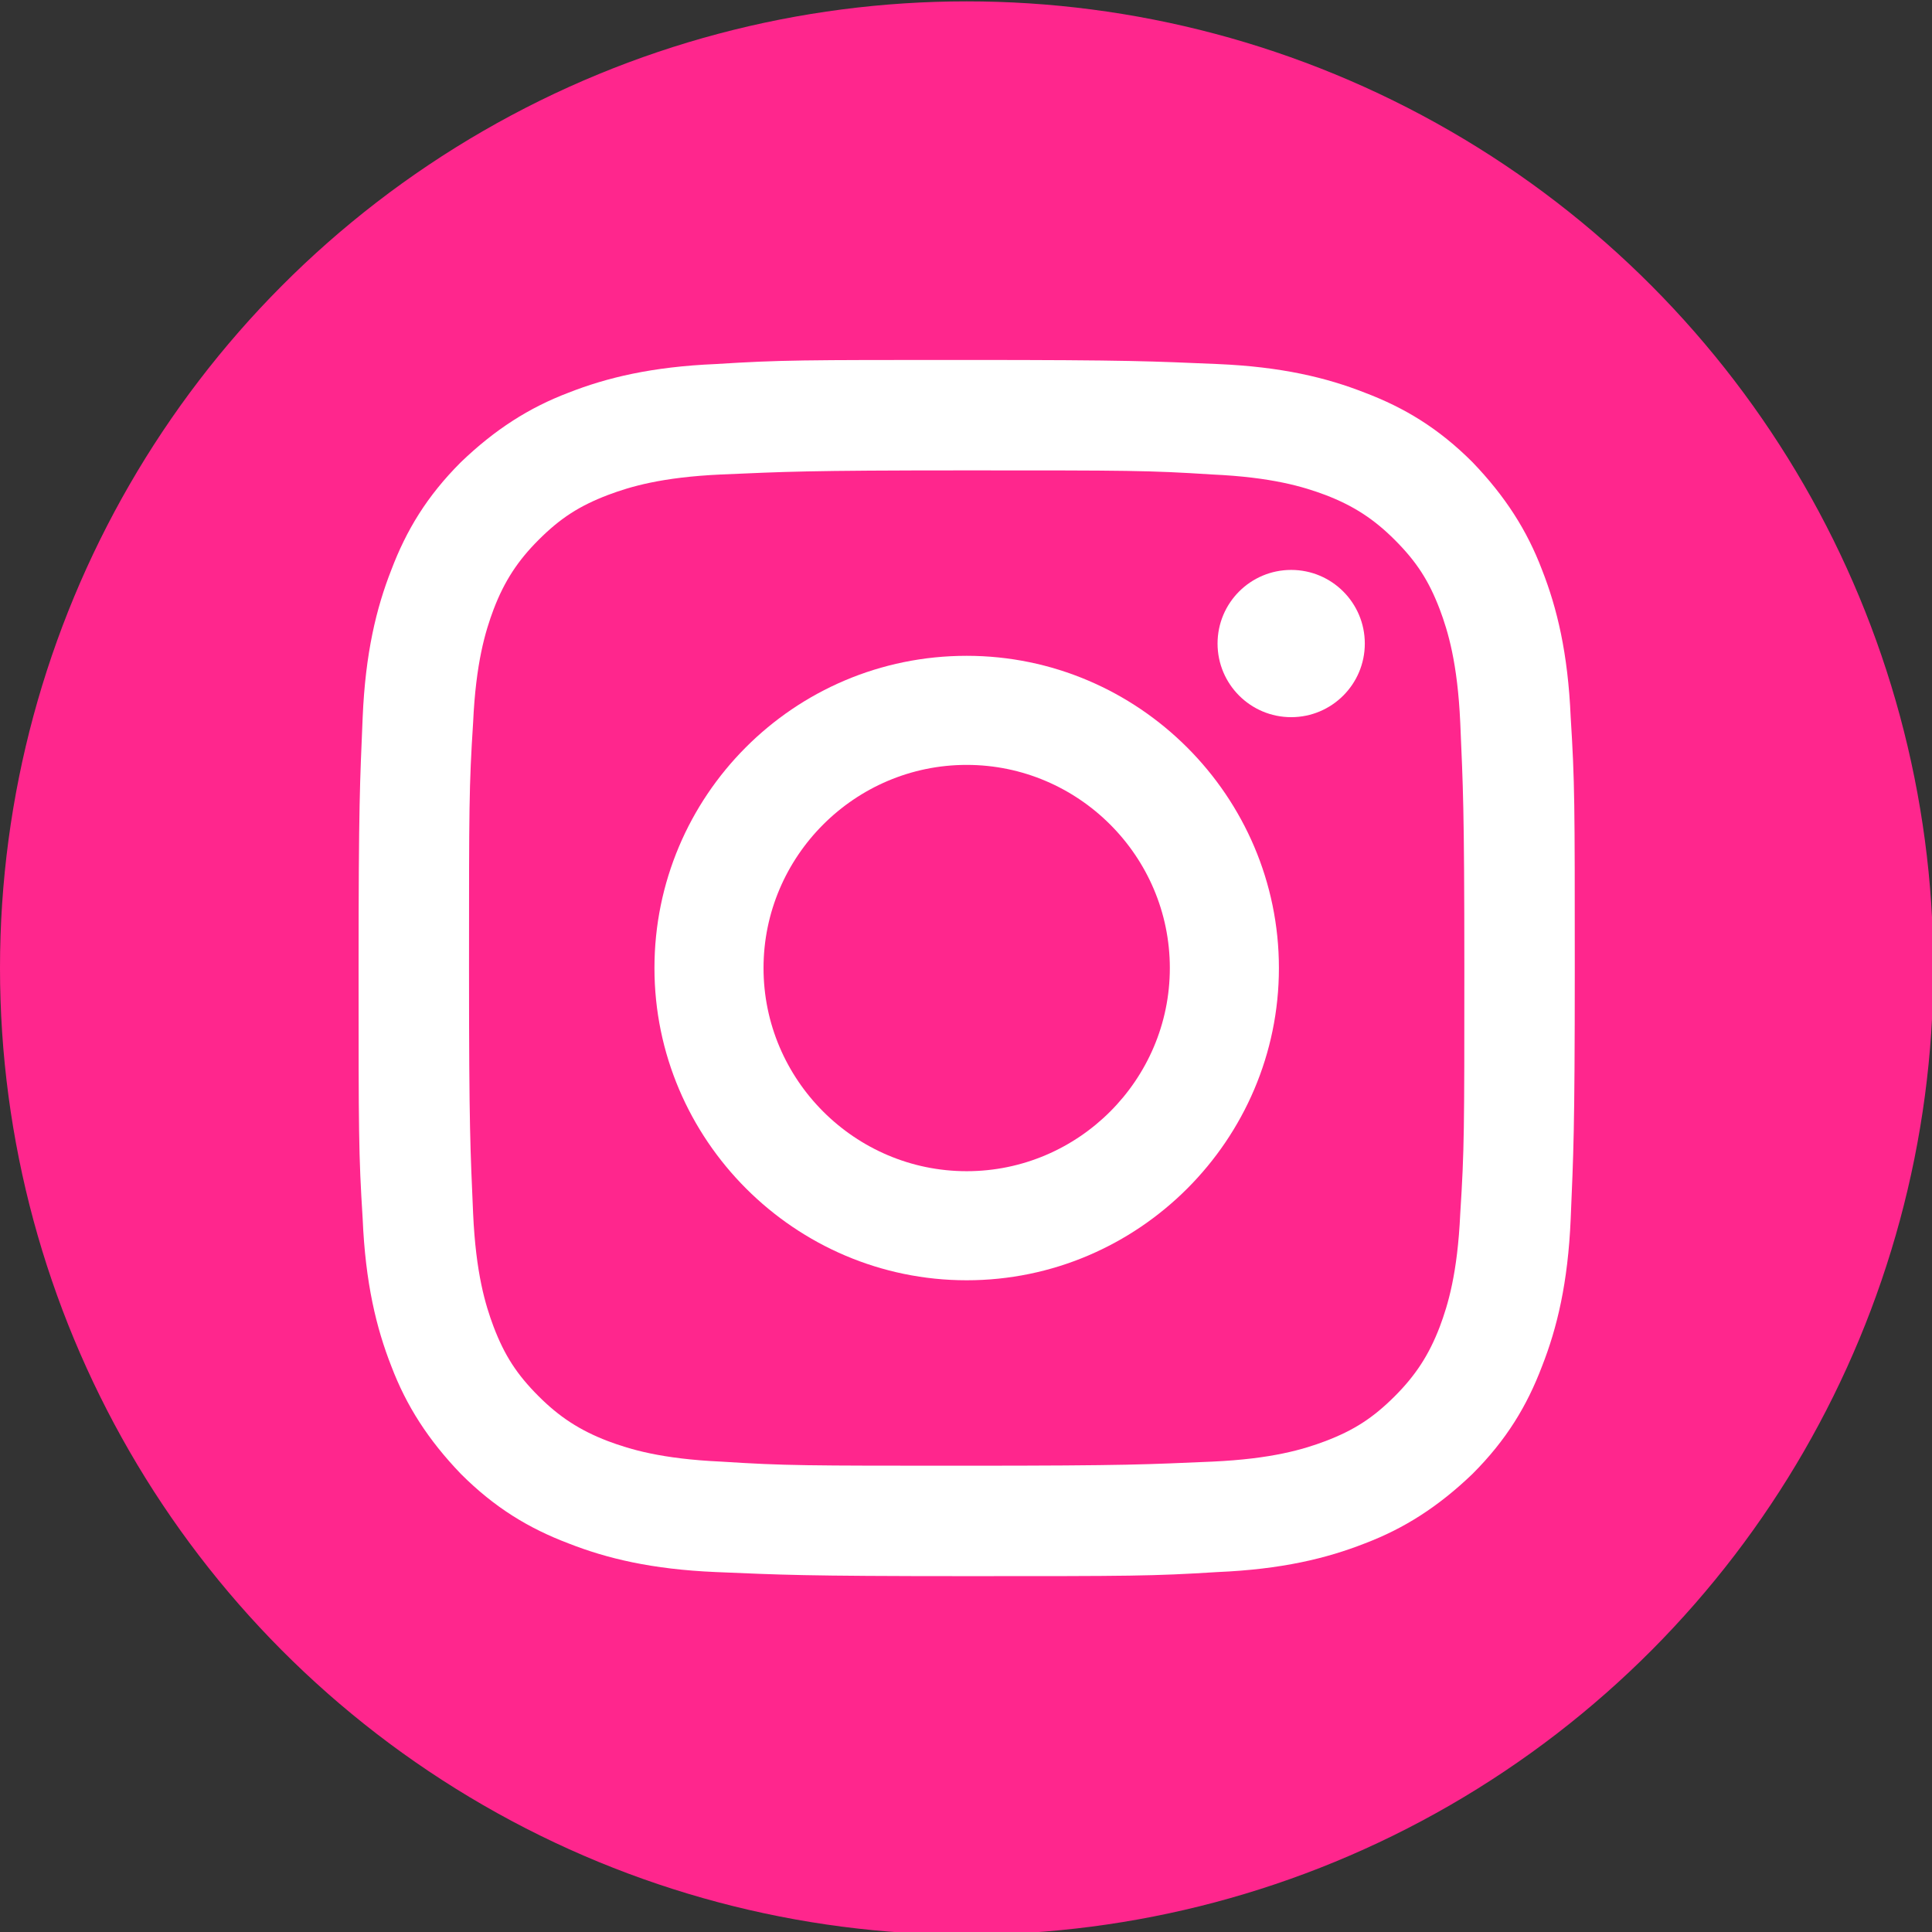 <?xml version="1.0" encoding="UTF-8"?>
<svg id="Calque_1" xmlns="http://www.w3.org/2000/svg" version="1.1" viewBox="0 0 141.7 141.7">
  <rect x="0" y="0" width="141.7" height="141.7" fill="#333333" stroke="none"/>
  <!-- Generator: Adobe Illustrator 29.2.1, SVG Export Plug-In . SVG Version: 2.1.0 Build 116)  -->
  <defs>
    <style>
      .st0 {
        fill: #fff;
      }

      .st1 {
        fill: #ff268d;
      }
    </style>
  </defs>
  <circle class="st1" cx="70.9" cy="71" r="70.9"/>
  <g>
    <path class="st0" d="M70.9,34.5c11.9,0,13.3,0,18,.3,4.4.2,6.7.9,8.3,1.5,2.1.8,3.6,1.8,5.1,3.3,1.6,1.6,2.5,3,3.3,5.1.6,1.6,1.3,3.9,1.5,8.3.2,4.7.3,6.1.3,18s0,13.3-.3,18c-.2,4.4-.9,6.7-1.5,8.3-.8,2.1-1.8,3.6-3.3,5.1-1.6,1.6-3,2.5-5.1,3.3-1.6.6-3.9,1.3-8.3,1.5-4.7.2-6.1.3-18,.3s-13.3,0-18-.3c-4.4-.2-6.7-.9-8.3-1.5-2.1-.8-3.6-1.8-5.1-3.3-1.6-1.6-2.5-3-3.3-5.1-.6-1.6-1.3-3.9-1.5-8.3-.2-4.7-.3-6.1-.3-18s0-13.3.3-18c.2-4.4.9-6.7,1.5-8.3.8-2.1,1.8-3.6,3.3-5.1,1.6-1.6,3-2.5,5.1-3.3,1.6-.6,3.9-1.3,8.3-1.5,4.7-.2,6.1-.3,18-.3M70.9,26.4c-12.1,0-13.6,0-18.4.3-4.7.2-8,1-10.8,2.1-2.9,1.1-5.4,2.7-7.9,5.1-2.5,2.5-4,5-5.1,7.9-1.1,2.8-1.9,6.1-2.1,10.8-.2,4.8-.3,6.3-.3,18.4s0,13.6.3,18.4c.2,4.7,1,8,2.1,10.8,1.1,2.9,2.7,5.4,5.1,7.9,2.5,2.5,5,4,7.9,5.1,2.8,1.1,6.1,1.9,10.8,2.1,4.8.2,6.3.3,18.4.3s13.6,0,18.4-.3c4.7-.2,8-1,10.8-2.1,2.9-1.1,5.4-2.7,7.9-5.1,2.5-2.5,4-5,5.1-7.9,1.1-2.8,1.9-6.1,2.1-10.8.2-4.8.3-6.3.3-18.4s0-13.6-.3-18.4c-.2-4.7-1-8-2.1-10.8-1.1-2.9-2.7-5.4-5.1-7.9-2.5-2.5-5-4-7.9-5.1-2.8-1.1-6.1-1.9-10.8-2.1-4.8-.2-6.3-.3-18.4-.3h0Z"/>
    <path class="st0" d="M70.9,48.1c-12.7,0-22.9,10.3-22.9,22.9s10.3,22.9,22.9,22.9,22.9-10.3,22.9-22.9-10.3-22.9-22.9-22.9ZM70.9,85.9c-8.2,0-14.9-6.7-14.9-14.9s6.7-14.9,14.9-14.9,14.9,6.7,14.9,14.9-6.7,14.9-14.9,14.9Z"/>
    <circle class="st0" cx="94.7" cy="47.2" r="5.4"/>
  </g>
</svg>